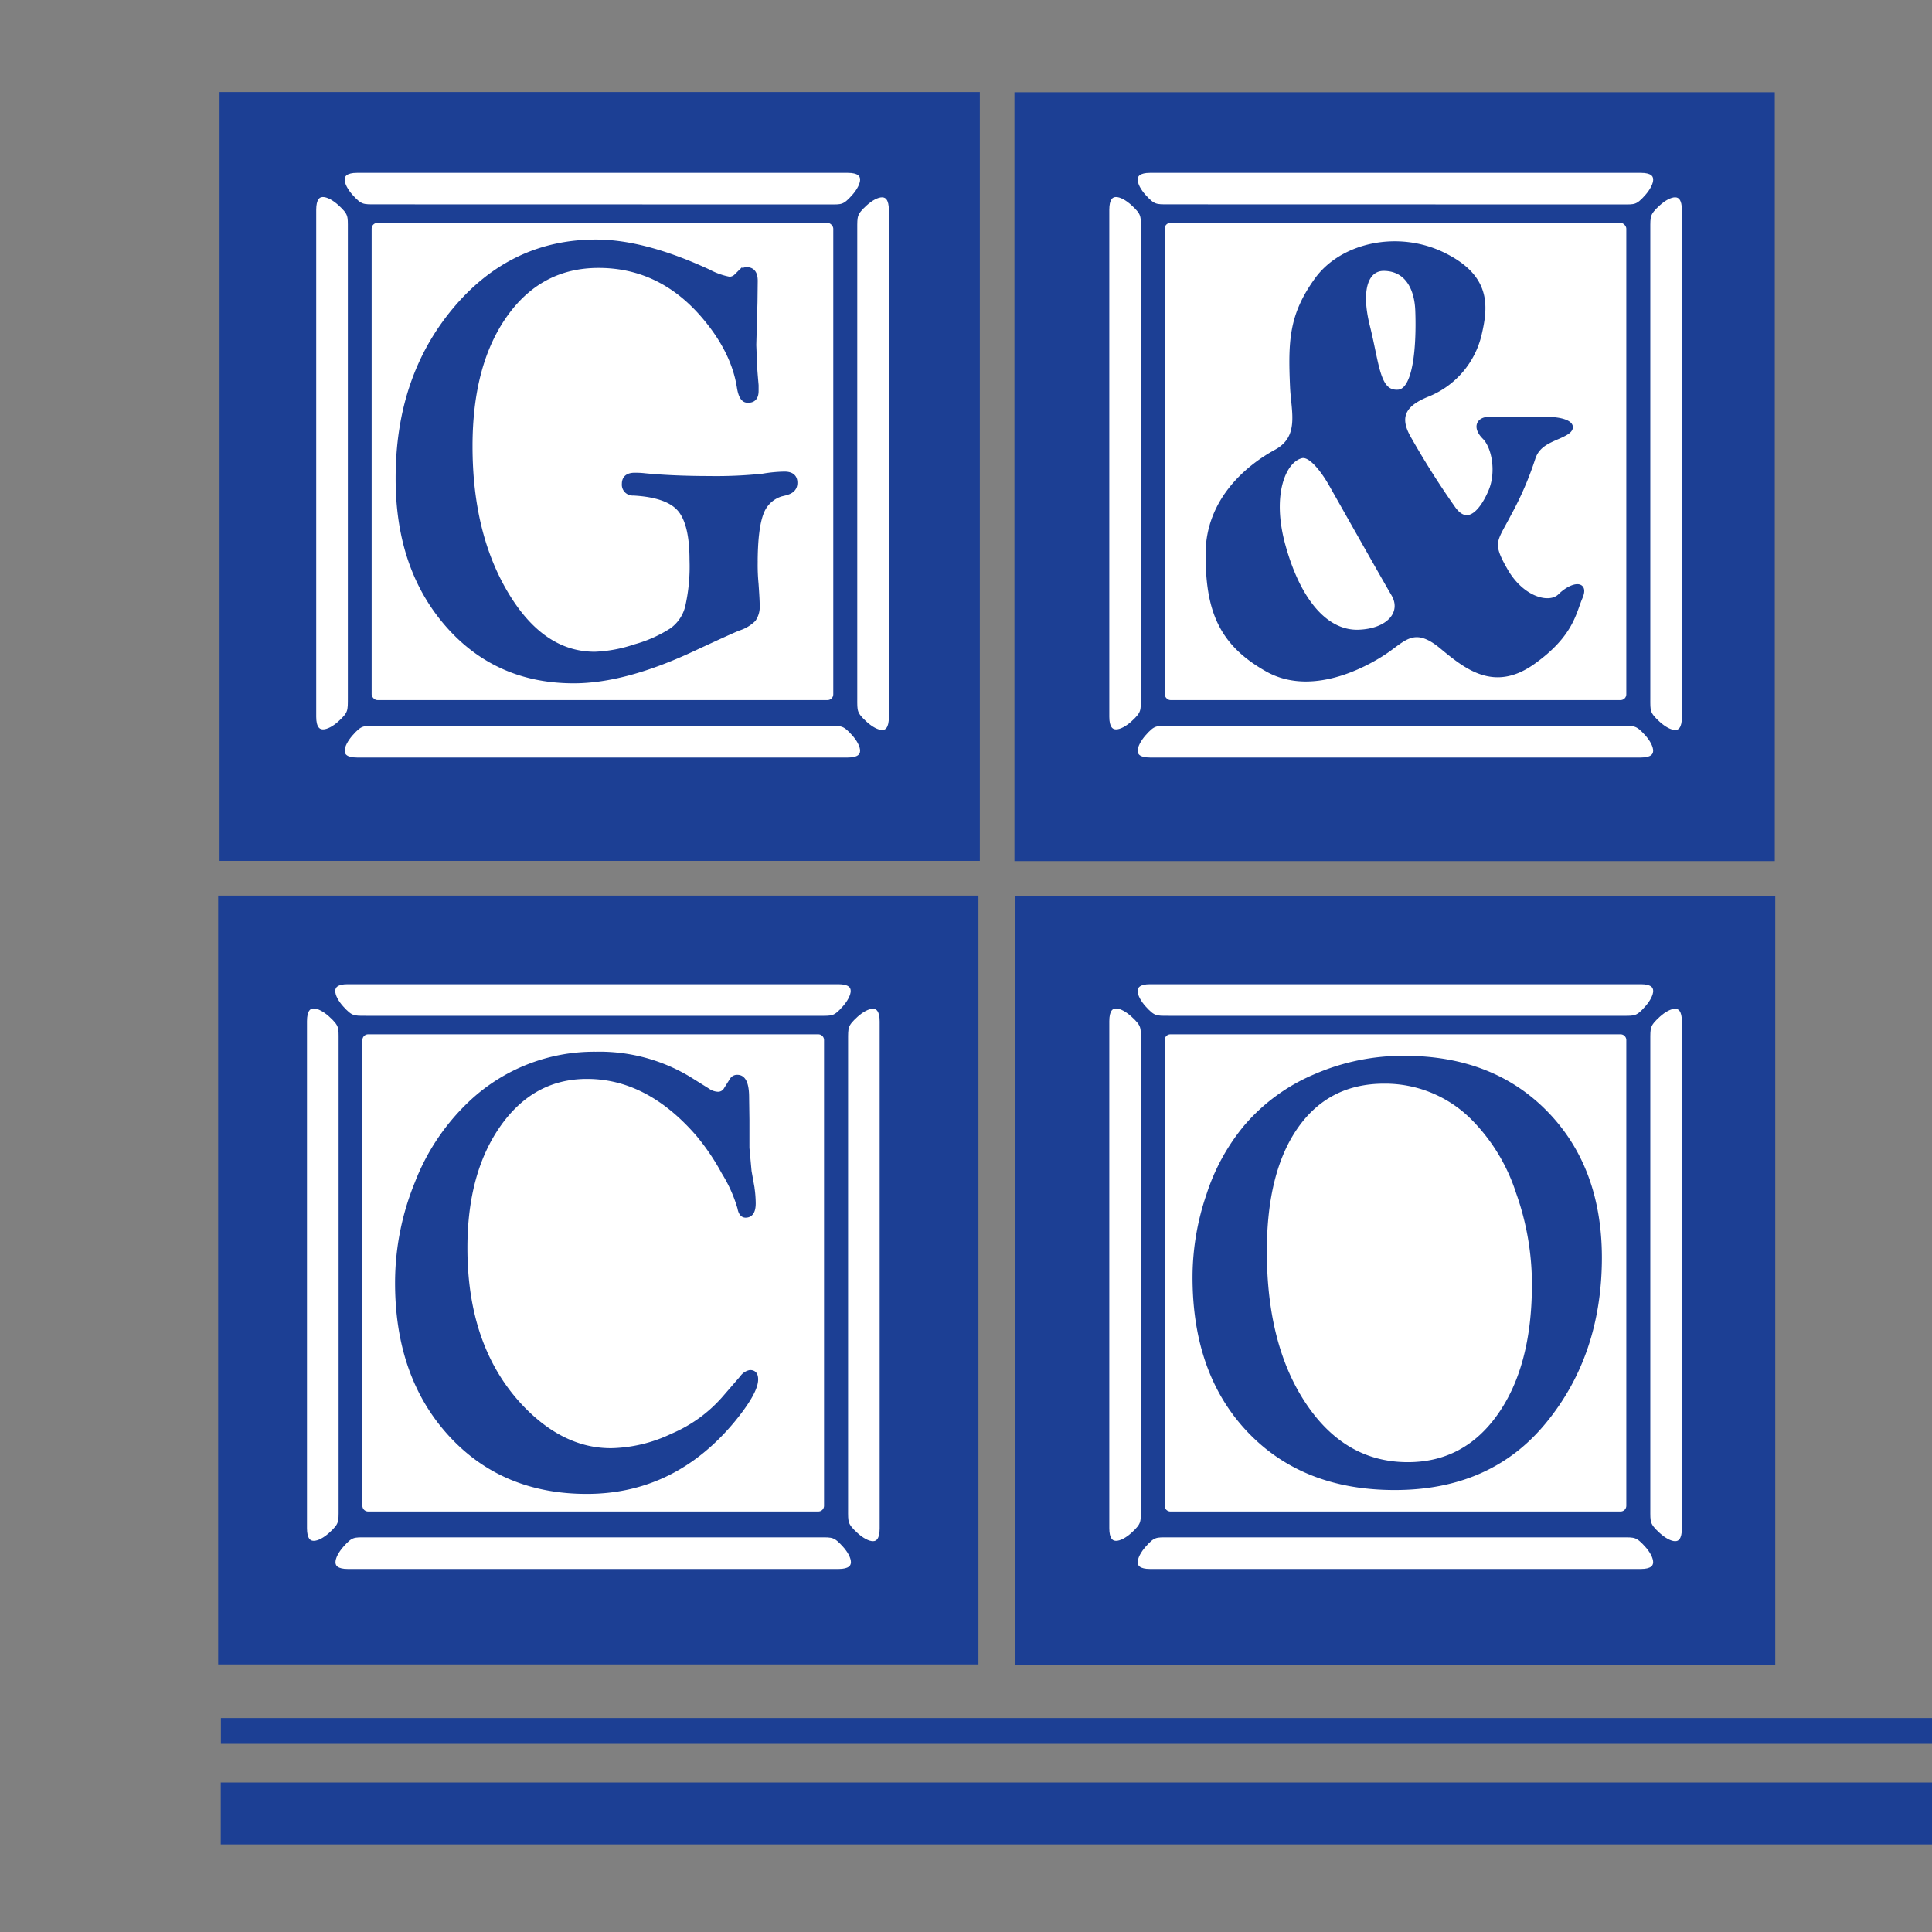 <svg xmlns="http://www.w3.org/2000/svg" viewBox="0 0 374.4 374.4"><rect x="0" y="0" width="374.4" height="374.4" fill="#808080" stroke="none"/><defs><style>.cls-1,.cls-2{fill:none;stroke-linejoin:bevel;}.cls-1,.cls-2,.cls-3,.cls-4{stroke:#1c3f94;}.cls-1{stroke-width:5px;}.cls-2{stroke-width:12px;}.cls-3{fill:#1c3f94;}.cls-4{fill:#fff;}</style></defs><g id="Layer_2" data-name="Layer 2"><line class="cls-1" x1="42.81" y1="335.44" x2="1879.77" y2="335.44"></line><line class="cls-2" x1="42.78" y1="351.43" x2="1879.73" y2="351.43"></line></g><g id="Layer_1" data-name="Layer 1"><rect class="cls-3" x="42.78" y="174.06" width="146.33" height="147.99"></rect><rect class="cls-3" x="43.05" y="18.34" width="146.33" height="147.99"></rect><rect class="cls-3" x="197.09" y="18.38" width="146.34" height="147.99"></rect><rect class="cls-3" x="197.18" y="174.16" width="146.34" height="147.99"></rect><path class="cls-4" d="M67.91,135.17c0,2.61.08,3.11-2,5s-5.13,3-5.13-1.26V40.64c0-4.28,3-3.19,5.13-1.26s2,2.44,2,5Z"></path><path class="cls-4" d="M165.63,44.42c0-2.6-.08-3.1,2-5s5.12-3,5.12,1.26V139c0,4.29-3,3.19-5.12,1.26s-2-2.43-2-5Z"></path><path class="cls-4" d="M72.82,40.1c-2.52,0-3,.08-4.87-2S65,33,69.17,33h95.14c4.15,0,3.1,3,1.22,5.12s-2.35,2-4.87,2Z"></path><path class="cls-4" d="M160.66,140.17c2.52,0,3-.09,4.87,2s2.93,5.13-1.22,5.13H69.17c-4.15,0-3.1-3-1.22-5.13s2.35-2,4.87-2Z"></path><rect class="cls-4" x="71.52" y="42.69" width="90.46" height="93.48" rx="1.61"></rect><path class="cls-4" d="M221.59,135.17c0,2.61.08,3.11-2,5s-5.12,3-5.12-1.26V40.64c0-4.28,3-3.19,5.12-1.26s2,2.44,2,5Z"></path><path class="cls-4" d="M319.31,44.42c0-2.6-.08-3.1,2-5s5.12-3,5.12,1.26V139c0,4.29-3,3.19-5.12,1.26s-2-2.43-2-5Z"></path><path class="cls-4" d="M226.5,40.1c-2.52,0-3,.08-4.88-2S218.69,33,222.84,33H318c4.15,0,3.09,3,1.22,5.12s-2.36,2-4.88,2Z"></path><path class="cls-4" d="M314.33,140.17c2.52,0,3-.09,4.88,2s2.93,5.13-1.22,5.13H222.84c-4.15,0-3.09-3-1.22-5.13s2.36-2,4.88-2Z"></path><rect class="cls-4" x="225.2" y="42.69" width="90.46" height="93.48" rx="1.61"></rect><path class="cls-4" d="M221.59,292.42c0,2.6.08,3.11-2,5s-5.12,3-5.12-1.26V197.89c0-4.28,3-3.19,5.12-1.26s2,2.44,2,5Z"></path><path class="cls-4" d="M319.31,201.67c0-2.6-.08-3.1,2-5s5.12-3,5.12,1.26V296.2c0,4.29-3,3.19-5.12,1.26s-2-2.44-2-5Z"></path><path class="cls-4" d="M226.5,197.35c-2.52,0-3,.08-4.88-2s-2.93-5.12,1.22-5.12H318c4.15,0,3.09,3,1.22,5.12s-2.36,2-4.88,2Z"></path><path class="cls-4" d="M314.33,297.42c2.52,0,3-.09,4.88,2s2.93,5.13-1.22,5.13H222.84c-4.15,0-3.09-3-1.22-5.13s2.36-2,4.88-2Z"></path><path class="cls-4" d="M315.66,291.81a1.61,1.61,0,0,1-1.61,1.6H226.81a1.61,1.61,0,0,1-1.61-1.6V201.55a1.61,1.61,0,0,1,1.61-1.61h87.24a1.61,1.61,0,0,1,1.61,1.61Z"></path><path class="cls-4" d="M66.12,292.42c0,2.6.09,3.11-2,5s-5.13,3-5.13-1.26V197.89c0-4.28,3-3.19,5.13-1.26s2,2.44,2,5Z"></path><path class="cls-4" d="M163.85,201.67c0-2.6-.09-3.1,2-5s5.12-3,5.12,1.26V296.2c0,4.29-3,3.19-5.12,1.26s-2-2.44-2-5Z"></path><path class="cls-4" d="M71,197.35c-2.52,0-3,.08-4.88-2s-2.93-5.12,1.22-5.12h95.15c4.15,0,3.09,3,1.22,5.12s-2.36,2-4.88,2Z"></path><path class="cls-4" d="M158.87,297.42c2.52,0,3-.09,4.88,2s2.93,5.13-1.22,5.13H67.38c-4.15,0-3.09-3-1.22-5.13s2.36-2,4.88-2Z"></path><path class="cls-4" d="M160.19,291.81a1.61,1.61,0,0,1-1.61,1.6H71.34a1.61,1.61,0,0,1-1.61-1.6V201.55a1.61,1.61,0,0,1,1.61-1.61h87.24a1.61,1.61,0,0,1,1.61,1.61Z"></path><path class="cls-3" d="M115.51,46.92q9.3,0,21.77,5.77a14.13,14.13,0,0,0,4.06,1.44,1.94,1.94,0,0,0,1.39-.6l.61-.6a2,2,0,0,1,1.33-.66c1.11,0,1.67.69,1.67,2.16l-.05,4.2-.23,8.23.17,4.32c.07,1.08.17,2.24.28,3.48,0,.48,0,.84,0,1.08q0,1.92-1.68,1.8c-.77,0-1.27-.87-1.53-2.5q-1.11-7.12-7.05-14Q127.9,51.42,116,51.42q-11.33,0-18.13,9.56t-6.8,25.48q0,17,7,28.69t17.24,11.65a27.4,27.4,0,0,0,7.75-1.45,25.83,25.83,0,0,0,7.13-3.17,7.92,7.92,0,0,0,3.07-4.5,35.37,35.37,0,0,0,.86-9.18q0-7.11-2.39-9.86t-9-3.11a1.61,1.61,0,0,1-1.72-1.77c0-1.1.67-1.65,2-1.65.41,0,1.06,0,2,.11q5.46.52,12.37.53a86.63,86.63,0,0,0,10.48-.46,26.92,26.92,0,0,1,4.17-.4c1.34,0,2,.56,2,1.66s-.67,1.68-2,2a5.94,5.94,0,0,0-4.47,3.68q-1.23,3-1.23,10a38.18,38.18,0,0,0,.17,3.91c.14,2,.22,3.35.22,4.14A4.28,4.28,0,0,1,146,120a7.08,7.08,0,0,1-2.81,1.69q-1.28.48-8.84,4-13.27,6.23-23.16,6.23-15,0-24.53-11T77.17,92.63q0-19.41,11-32.56T115.51,46.92Z"></path><path class="cls-3" d="M115.44,204.31a33.52,33.52,0,0,1,18,4.77l3.65,2.28a3.74,3.74,0,0,0,2,.71,1.81,1.81,0,0,0,1.66-.95l1.17-1.85a1.09,1.09,0,0,1,1-.48c1.17,0,1.75,1.3,1.75,3.88l.06,4.36v5.43l.42,4.54.48,2.68a21.44,21.44,0,0,1,.32,3.52c0,1.52-.49,2.27-1.46,2.27-.56,0-.92-.47-1.09-1.42a27.75,27.75,0,0,0-3.1-6.92,44.54,44.54,0,0,0-5-7.39q-9.69-11.16-21.55-11.16-10.53,0-17.1,9.25t-6.57,24q0,19.28,10.74,30.75,8.07,8.57,17.59,8.56a28.81,28.81,0,0,0,11.92-2.85,27.81,27.81,0,0,0,9.91-7.11l3.62-4.18a2.37,2.37,0,0,1,1.5-1c.71,0,1.06.4,1.06,1.32q0,2.43-4.38,7.8Q130.57,289,113.71,289q-16.3,0-26.48-11.22t-10.17-29.2a50.9,50.9,0,0,1,3.81-19.29A42.12,42.12,0,0,1,91.05,214,34.79,34.79,0,0,1,115.44,204.31Z"></path><path class="cls-3" d="M272.12,205.1q17,0,27.38,10.63t10.43,27.9q0,18.8-10.76,31.85-10.49,12.78-28.89,12.77-17.61,0-28.15-11.09T231.6,247.5a49,49,0,0,1,2.66-15.84,39.53,39.53,0,0,1,7.22-13.21,35.9,35.9,0,0,1,13.39-9.8A42.58,42.58,0,0,1,272.12,205.1Zm-3.88,4.4q-10.94,0-17.09,8.71T245,242.49q0,18.38,7.73,29.87t20.09,11.49q11.16,0,17.85-9.5t6.7-25.42A53.23,53.23,0,0,0,294.26,231,36.28,36.28,0,0,0,286,217.11,24.1,24.1,0,0,0,268.24,209.5Z"></path><path class="cls-3" d="M255.2,54.28c4.89-6.8,15.73-9.14,24.45-4.88s8.29,9.77,7,15.3a16.61,16.61,0,0,1-10,11.69c-4.25,1.71-6.17,4-3.83,8.29a162.91,162.91,0,0,0,8.72,13.82c3,4.26,5.95.22,7.44-3.4s.64-8.5-1.27-10.42-1.07-3.4.84-3.4h11.06c4,0,5.95,1.28,3.83,2.55s-5.32,1.7-6.38,4.89a62.41,62.41,0,0,1-4.68,10.85c-2.76,5.31-3.83,5.52-.64,11.05s8.51,7,10.63,4.89,5.11-2.76,3.83.21-1.7,7.23-9.14,12.54-12.75,1.07-17.65-3-7-1.91-10.2.43-14.46,9.14-23.6,4-11.48-11.69-11.48-22.32,8.08-17,13.18-19.77,3.41-7.85,3.19-12.54C250.1,66,250.31,61.09,255.2,54.28ZM268.38,52c-3.43-.17-5.31,3.61-3.4,11.26s1.91,13,5.95,12.76,4-11.91,3.83-15.95S272.84,52.16,268.38,52ZM252.22,88.3c-3.47.8-6.37,7.44-3.61,17.43,3.17,11.48,8.72,17,14.67,16.8s8.93-3.83,6.8-7.44S255.62,89.58,257.75,93.4C258.22,94.25,254.73,87.72,252.22,88.3Z"></path></g></svg>